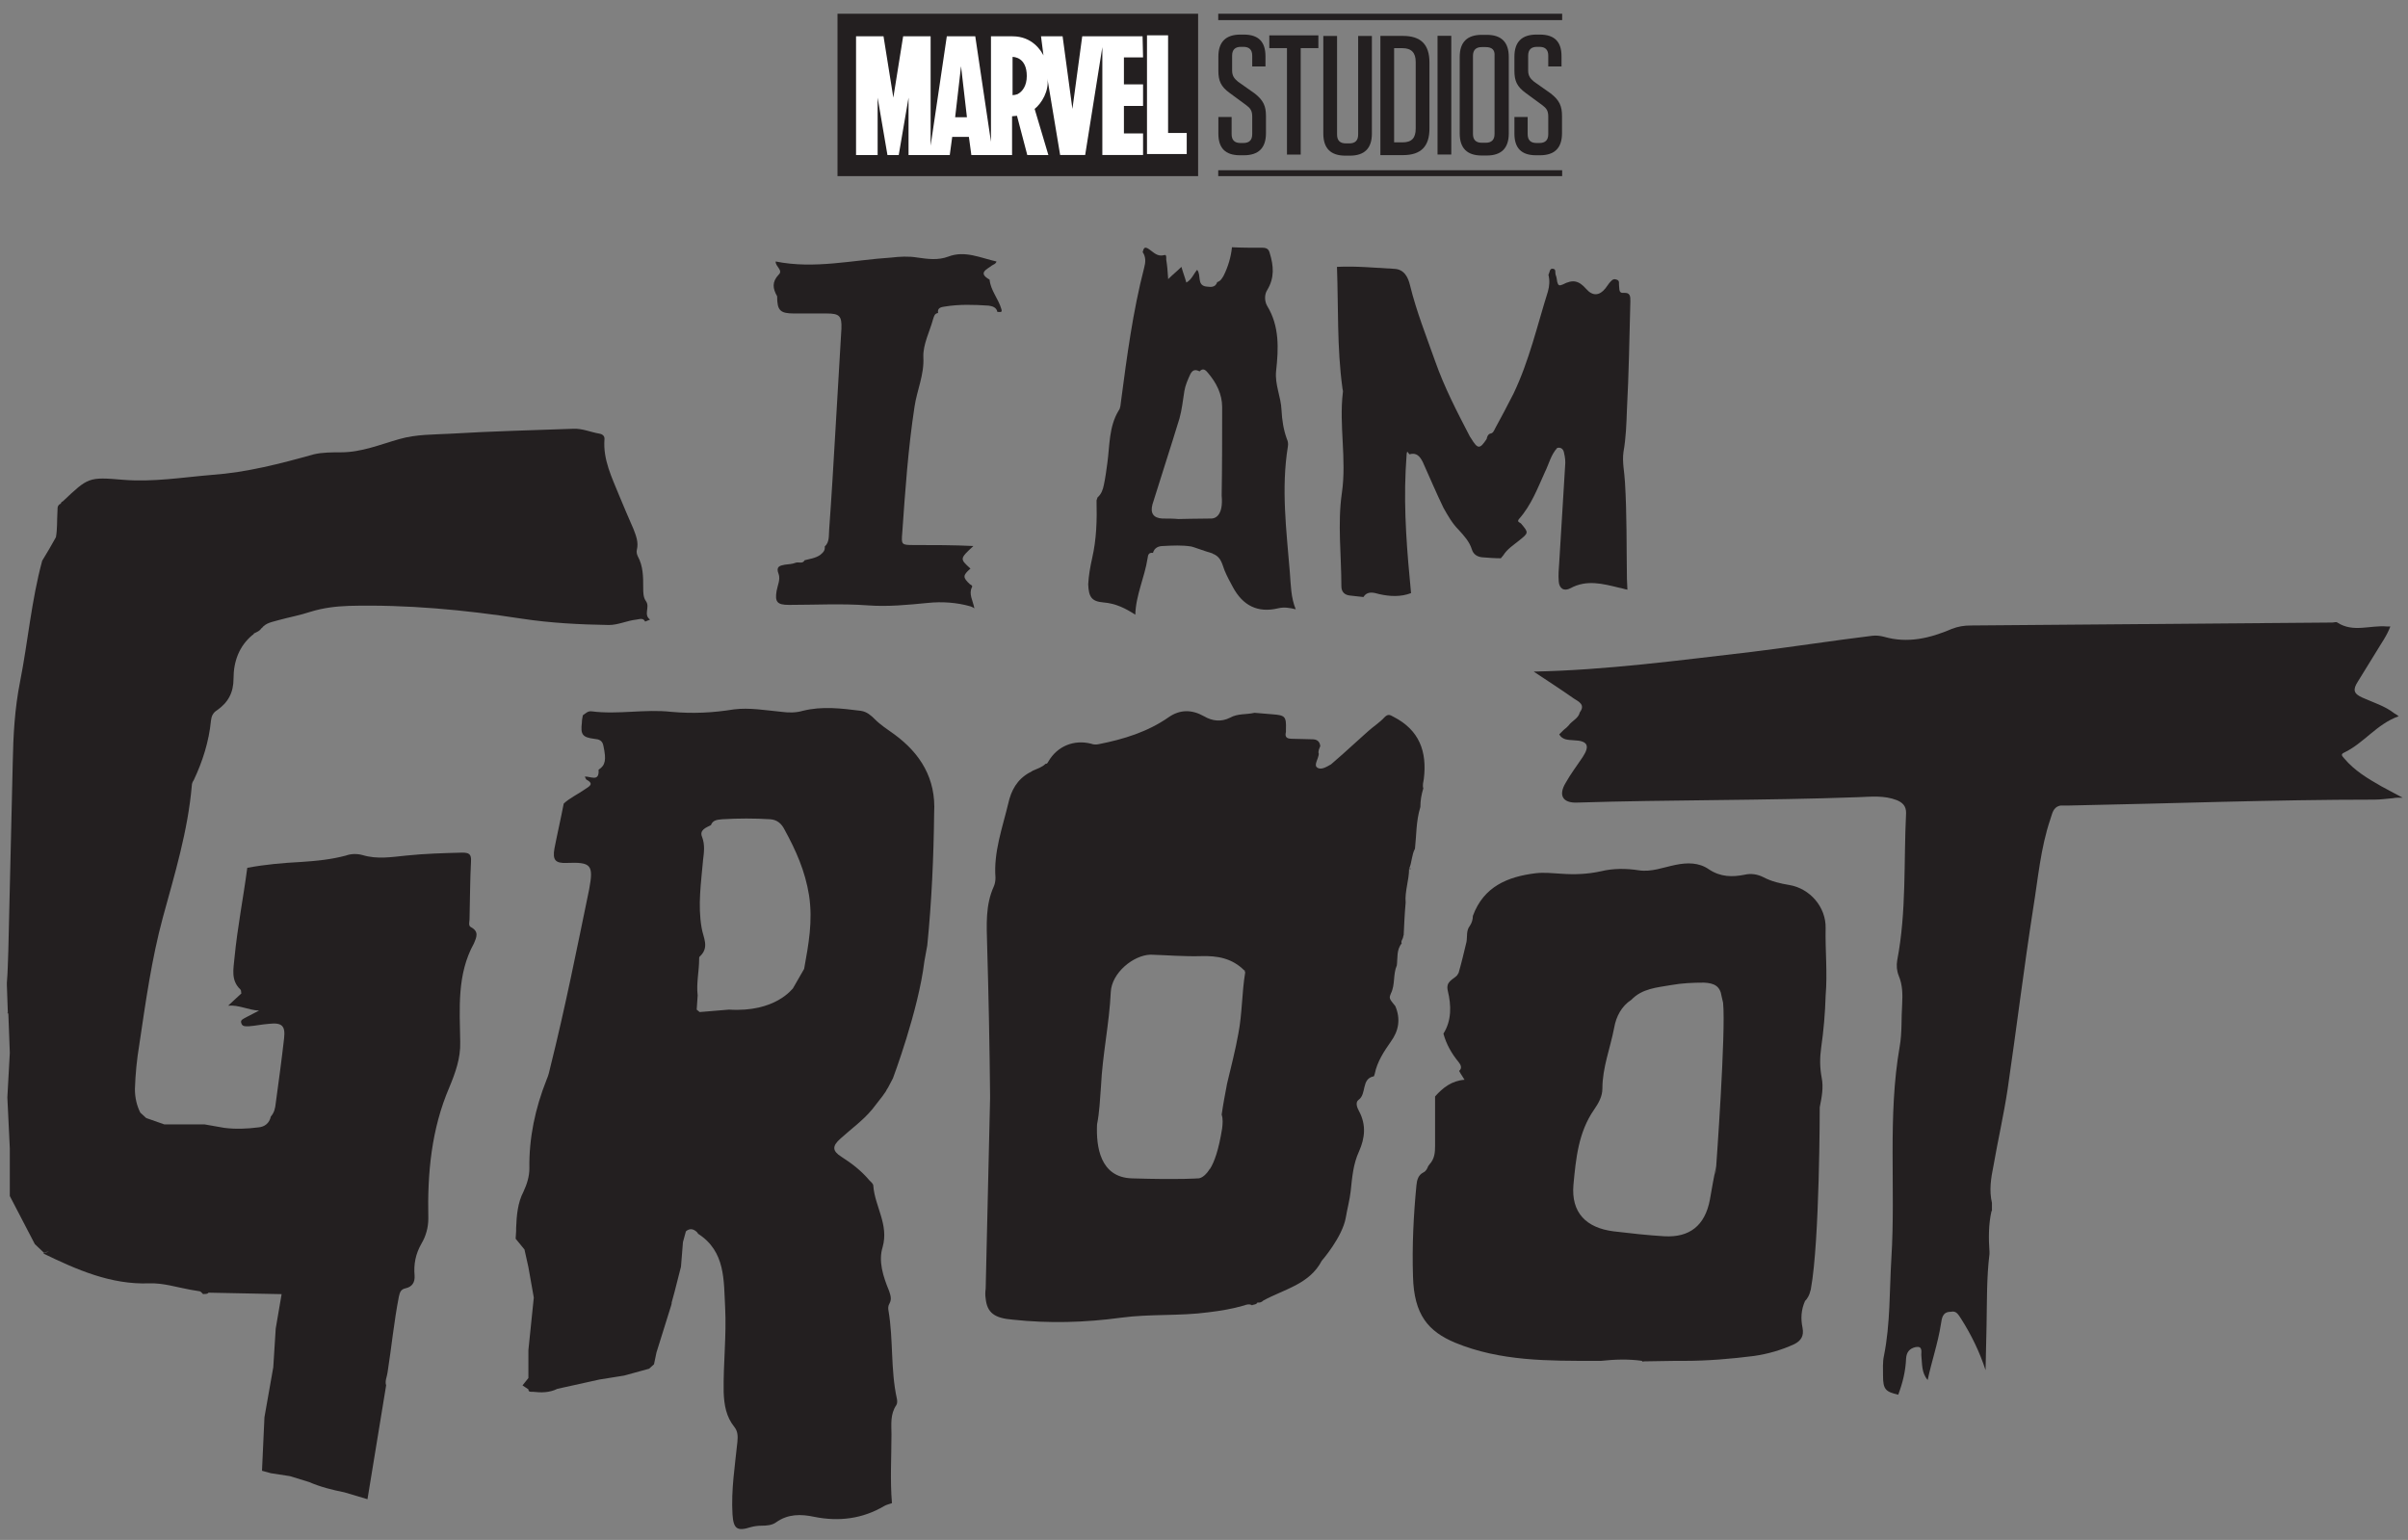 <?xml version="1.0" encoding="utf-8"?>
<!-- Generator: Adobe Illustrator 22.0.1, SVG Export Plug-In . SVG Version: 6.00 Build 0)  -->
<svg version="1.1" id="Layer_1" xmlns="http://www.w3.org/2000/svg" xmlns:xlink="http://www.w3.org/1999/xlink" x="0px" y="0px"
	 viewBox="0 0 490.8 313.9" style="enable-background:new 0 0 490.8 313.9;" xml:space="preserve">
<rect x="0" y="0" width="490.8" height="313.9" fill="#808080" stroke="none"/>
<style type="text/css">
	.st0{fill:#231F20;}
	.st1{fill:#FFFFFF;}
</style>
<path class="st0" d="M489.7,162.6c-1.7-0.9-3-1.6-4.3-2.3c-2.8-1.6-5.5-3.2-7.6-5.7c-0.3-0.4-0.9-0.8,0-1.2c4-1.9,6.6-5.8,11.1-7.4
	c-0.4-0.3-0.7-0.5-0.9-0.6c-1.9-1.5-4.3-2.2-6.5-3.2c-1.8-0.8-2-1.6-0.9-3.3c1.2-2,2.5-4,3.7-6c1-1.7,2.2-3.3,2.9-5.2
	c-0.3,0-0.5,0-0.7,0c-3.4-0.3-6.9,1.3-10.1-0.8c-0.2-0.2-0.7,0-1,0c-24.6,0.2-49.1,0.4-73.7,0.6c-1.4,0-2.6,0.2-3.9,0.7
	c-4.4,1.9-9,3-13.8,1.6c-0.8-0.2-1.6-0.3-2.4-0.2c-8.2,1-16.5,2.3-24.7,3.3c-14.7,1.7-29.5,3.7-44.3,4c2.7,1.8,5.5,3.6,8.2,5.5
	c0.9,0.6,2.4,1.2,1.2,2.8c-0.3,1.3-1.6,1.7-2.3,2.7c-0.1,0.1-0.3,0.3-0.4,0.4c0,0,0,0,0,0c-0.2,0.2-0.4,0.3-0.6,0.5
	c-0.3,0.3-0.6,0.6-0.9,0.9c0.7,1.2,1.9,1.1,3,1.2c2.8,0.1,3.3,1.1,1.8,3.4c-1.2,1.8-2.5,3.5-3.5,5.3c-1.5,2.5-0.6,4.1,2.3,4
	c19.1-0.6,38.2-0.4,57.3-1.1c2.7-0.1,5.3-0.4,7.9,0.6c1.2,0.5,1.9,1.2,1.9,2.6c-0.5,10,0.1,20.1-1.8,30c-0.2,1.1-0.1,2.2,0.3,3.2
	c0.8,1.9,0.8,3.8,0.7,5.8c-0.2,2.9,0,5.8-0.5,8.6c-2.5,14.3-0.8,28.8-1.7,43.2c-0.4,6.6-0.2,13.3-1.5,19.8c-0.3,1.3-0.2,2.8-0.2,4.1
	c0,2.8,0.5,3.3,3.1,3.9c0.9-2.4,1.5-4.8,1.6-7.4c0.1-1.3,0.7-2,1.9-2.3c1.5-0.3,1.2,0.9,1.2,1.6c0.2,1.8,0,3.6,1.3,5.1
	c0.8-3.8,2.1-7.5,2.7-11.4c0.2-1.2,0.3-2.5,2-2.5c1.2-0.3,1.6,0.7,2.1,1.4c2.1,3.3,3.8,6.8,5,10.5c0.1-3,0.1-6.1,0.2-9.1
	c0.1-4.9,0-9.8,0.6-14.6c0-0.1,0-0.3,0-0.4c-0.2-2.8-0.2-5.6,0.4-8.3l0.1-0.1c0-0.2,0-0.5,0-0.7c0-0.3,0-0.6,0-0.9
	c-0.6-2.5-0.2-5.1,0.3-7.5c0.9-5.2,2.1-10.4,2.9-15.7c1.8-12.3,3.3-24.6,5.2-36.8c1-6.1,1.5-12.3,3.5-18.2c0.4-1.1,0.5-2.5,2.1-2.8
	c0.6,0,1.2,0,1.7,0c20.8-0.4,41.5-1.2,62.3-1.2c1.3,0,2.5-0.2,3.8-0.3c0,0,0,0,0,0C488.2,162.6,488.7,162.6,489.7,162.6z
	 M319.3,148.2C319.3,148.2,319.3,148.2,319.3,148.2C319.3,148.2,319.3,148.2,319.3,148.2C319.3,148.2,319.3,148.2,319.3,148.2z"/>
<path class="st0" d="M182.3,149.7c-1.4-1-2.8-1.9-4-3.1c-0.8-0.8-1.6-1.5-2.8-1.7c-4-0.5-7.9-1-11.9,0c-1.4,0.4-2.8,0.4-4.3,0.2
	c-3.2-0.3-6.5-0.9-9.7-0.5c-4.3,0.7-8.4,0.9-12.8,0.5c-5.4-0.6-10.8,0.6-16.2-0.1c-0.8-0.1-1.2,0.4-1.8,0.8c-0.1,0.5-0.2,1-0.2,1.5
	c-0.3,2.4,0.1,3,2.5,3.3c1,0.1,1.7,0.3,1.9,1.5c0.6,2.8,0.4,3.9-1,4.8c0.2,2.6-1.7,1.3-2.8,1.4c0.1,0.2,0.2,0.5,0.3,0.6
	c1.7,0.9,0.6,1.4-0.3,2c-1.4,1-3,1.7-4.3,2.9c-0.6,3.1-1.3,6.1-1.9,9.2c-0.4,2.3,0.2,3,2.5,2.9c5-0.2,5.5,0.4,4.6,5.3
	c-2.5,12.1-4.9,24.2-7.9,36.2c-0.2,0.9-0.4,1.8-0.8,2.7c-2.3,5.8-3.6,11.8-3.5,18.1c0,1.6-0.5,3.2-1.2,4.7c-1.2,2.3-1.4,4.9-1.5,7.4
	c0,0.2,0,0.4,0,0.6l-0.1,1.6l1.8,2.2l0.8,3.6l1.1,6.2l-1.1,10.7v5.7l-1.2,1.5l1.2,0.8c0,0,0,0,0,0c0,0.6,0.5,0.5,0.9,0.5
	c1.7,0.2,3.4,0.2,5-0.6l8.6-1.9l5-0.8l5.1-1.4l1-0.9l0,0l0.5-2.4l3-9.6l0,0l0.1-0.4l0-0.2l0.3-1.1c0.1-0.4,0.2-0.7,0.3-1.1l0,0
	l1.3-5.1l0.4-5l0.6-2.2l0,0c0,0,0,0,0,0c0.8-0.7,1.6-0.5,2.3,0.2c0.1,0.1,0.1,0.2,0.2,0.3c5.6,3.6,5.2,9.5,5.5,15
	c0.3,5.8-0.4,11.5-0.3,17.3c0.1,2.6,0.5,5,2.2,7.1c0.7,0.9,0.7,1.9,0.6,3c-0.5,4.9-1.3,9.8-1,14.8c0.2,2.9,0.9,3.5,3.7,2.6
	c0.7-0.2,1.5-0.3,2.2-0.3c1.1,0,2.2-0.1,3-0.7c2.4-1.7,5-1.7,7.8-1.1c5,1,9.8,0.4,14.2-2.2c0.5-0.3,1.1-0.4,1.6-0.6
	c-0.4-4.7-0.1-9.3-0.1-14c0-2-0.3-4.1,1-6c0.2-0.3,0.2-0.9,0.1-1.3c-1.3-5.9-0.7-12-1.7-17.9c-0.1-0.5-0.1-1,0.2-1.5
	c0.5-0.9,0.2-1.7-0.1-2.6c-1.2-2.9-2.2-6-1.3-8.9c1.3-4.6-1.6-8.3-1.9-12.5c0-0.4-0.5-0.8-0.8-1.1c-1.6-1.9-3.5-3.4-5.7-4.8
	c-1.9-1.2-1.9-2.2-0.2-3.7c2.2-2,4.6-3.7,6.5-6c0.7-0.9,1.4-1.8,2.1-2.7c0.2-0.3,0.5-0.7,0.7-1c0.1-0.3,0.3-0.5,0.4-0.7
	c0.3-0.6,0.7-1.3,1-1.9c0,0,5.2-13.8,6.4-23.8c0.2-1.1,0.4-2.2,0.6-3.3c0.9-9,1.3-18,1.4-27C190.8,158.7,187.6,153.6,182.3,149.7z
	 M148.6,205.8l-6,0.5l-0.6-0.5l0.2-2.9c-0.3-2.5,0.3-4.9,0.3-7.4c0-0.2,0-0.4,0.1-0.5c2.1-1.9,0.7-3.9,0.4-5.9
	c-0.8-4.6-0.1-9.2,0.3-13.8c0.2-1.6,0.4-3.1-0.2-4.7c-0.6-1.4,0.8-1.9,1.8-2.4c0.4-1.1,1.4-1.1,2.3-1.2c3.3-0.2,6.6-0.2,9.8,0
	c1.4,0.1,2.3,0.9,2.9,2.1c2.3,4.2,4.2,8.4,5,13.4c0.8,5.3-0.1,10-1,15l-2.3,4C161.5,201.5,158.1,206.4,148.6,205.8z"/>
<path class="st0" d="M273.6,79c0,0.3,0.2,0.7,0.1,1c-0.8,6.8,0.8,13.6-0.2,20.5c-0.9,6.2-0.1,12.7-0.1,19c0,1.2,0.7,1.8,1.8,1.9
	c0.9,0.1,1.8,0.2,2.7,0.3c0,0,0,0,0,0c0.8-1.3,2.1-0.9,3.2-0.6c2.2,0.5,4.4,0.6,6.5-0.2c-0.8-8.3-1.5-16.6-1.1-25
	c0.1-1.1,0.1-2.2,0.2-3.3c0.1-1.1,0.4,0,0.6,0c1.4-0.4,2.1,0.4,2.7,1.6c1.4,3.1,2.7,6.2,4.2,9.3c0.9,1.6,1.8,3.2,3.1,4.5
	c1.1,1.2,2.2,2.4,2.7,4c0.3,1,1.1,1.5,2.1,1.6c1.3,0.1,2.5,0.2,3.8,0.2c0.2-0.2,0.3-0.4,0.5-0.6c0.8-1.3,2.1-2.1,3.2-3
	c2-1.6,2-1.6,0.4-3.5c-0.2-0.2-0.9-0.3-0.4-0.9c2.5-2.8,3.8-6.3,5.3-9.6c0.8-1.6,1.2-3.5,2.5-4.9c0.9-0.2,1.3,0.4,1.4,1.1
	c0.2,0.8,0.3,1.7,0.2,2.6c-0.4,6.6-0.8,13.1-1.2,19.7c-0.1,1.3-0.2,2.5-0.1,3.8c0.1,1.5,1.1,2.1,2.4,1.4c3.3-1.8,6.6-0.9,9.9-0.1
	c0.6,0.1,1.1,0.3,1.7,0.4c0-0.7-0.1-1.5-0.1-2.2c-0.1-6.6,0-13.2-0.4-19.7c-0.1-2.1-0.6-4.1-0.3-6.2c0.5-2.8,0.6-5.7,0.7-8.6
	c0.4-7.4,0.5-14.8,0.7-22.1c0-1,0-1.8-1.4-1.7c-1,0.1-0.8-0.8-0.9-1.4c-0.1-0.5,0.2-1.1-0.5-1.3c-0.8-0.3-1.1,0.3-1.5,0.7
	c-0.3,0.4-0.5,0.7-0.8,1.1c-1.2,1.5-2.6,1.6-3.9,0.1c-1.5-1.7-2.7-2-4.8-0.9c-0.7,0.3-0.9,0.2-1.1-0.5c-0.1-0.5-0.1-0.9-0.3-1.4
	c-0.2-0.5,0.1-1.2-0.5-1.3c-0.8-0.2-0.7,0.7-1,1.2c0.3,1.2,0.2,2.3-0.1,3.4c-2.2,7-3.8,14.1-7,20.8c-1.2,2.4-2.5,4.8-3.8,7.2
	c-0.2,0.4-0.4,1-1.1,1c0,0,0.1,0,0.1,0c-0.5,0.2-0.6,0.7-0.7,1.1c-1.4,2.1-1.8,2.1-3.2-0.2c-0.1-0.1-0.1-0.2-0.2-0.3
	c-2.6-5-5.2-10-7.1-15.4c-1.8-5.1-3.8-10.1-5.1-15.4c-0.4-1.7-1.2-3.3-3.2-3.4c-3.9-0.2-7.8-0.6-11.7-0.4
	C272.8,62.7,272.5,70.9,273.6,79z"/>
<path class="st0" d="M224.9,122.8c2.5,0.2,4.5,1.2,6.5,2.5c0.1-4,1.9-7.6,2.5-11.5c0.1-0.7,0.2-1.2,1.1-1.1c0.3-1.1,1.2-1.4,2.1-1.4
	c1.9-0.1,3.8-0.2,5.7,0.1c0.2,0,2.6,0.9,4.3,1.4c0.1,0.1,0.3,0.2,0.4,0.2c1.4,0.7,1.6,2,2.1,3.3c0.5,1.2,1.1,2.3,1.7,3.4
	c2,3.7,5,5.3,9.2,4.3c1.2-0.3,2.4-0.1,3.6,0.2c-1-2.4-1-5-1.2-7.5c-0.7-8.6-1.8-17.1-0.4-25.7c0.1-0.5,0-1.1-0.2-1.5
	c-0.7-1.9-1-3.9-1.1-5.9c-0.1-2.7-1.4-5.2-1.1-8c0.5-4.5,0.7-9.1-1.8-13.2c-0.6-1-0.6-2.4,0-3.3c1.5-2.5,1.3-4.9,0.5-7.5
	c-0.2-0.8-0.6-1.1-1.5-1.1c-2.1,0-4.2,0-6.2-0.1c-0.2,2-0.8,4-1.7,5.8c-0.3,0.5-0.6,1.1-1.3,1.3c-0.4,1.2-1.4,1-2.3,0.9
	c-1.9-0.3-0.9-2.3-1.8-3.4c-0.7,0.8-1.1,2-2.2,2.6c-0.3-1.1-0.7-2.1-1-3.2c-0.9,0.9-1.7,1.5-2.7,2.5c-0.1-1.6-0.2-2.8-0.4-4
	c0-0.3,0.1-1.1-0.4-0.9c-1.4,0.4-2.2-0.6-3.1-1.2c-1-0.7-1.1-0.1-1.3,0.6c0.7,1,0.6,2.1,0.3,3.2c-2.3,8.9-3.5,18-4.7,27.1
	c-0.1,0.7-0.1,1.5-0.5,2c-2,3.3-1.8,7.1-2.3,10.7c-0.2,1.5-0.4,3-0.7,4.4c-0.2,1-0.5,1.9-1.3,2.6c-0.1,0.2-0.1,0.4-0.2,0.6
	c0.1,4,0,7.9-0.9,11.8c-0.4,1.8-0.7,3.5-0.8,5.3C221.9,121.7,222.5,122.6,224.9,122.8z M234.9,102.8c1.8-5.8,3.7-11.6,5.5-17.5
	c0.5-1.8,0.7-3.7,1-5.6c0.2-1.2,0.7-2.3,1.2-3.4c0.5-1,1.1-1,1.9-0.6c0.7-0.8,1.3-0.2,1.7,0.3c1.7,2,2.9,4.3,2.9,7c0,6,0,12-0.1,18
	v0c0.4,4.3-1.5,4.7-2.1,4.7c0,0,0,0,0,0c-0.1,0-0.2,0-0.2,0c0,0,0,0-0.1,0c-2.3,0-6.2,0.1-6.4,0.1c-1.1-0.1-2.2-0.1-3.3-0.1
	C235.1,105.6,234.4,104.6,234.9,102.8z"/>
<path class="st0" d="M198.1,119.7c0.2-0.3-0.2-0.5-0.4-0.6c-1.5-1.4-1.5-1.8,0.1-3.2c-2.2-2-2.2-2,0.6-4.6
	c-4.1-0.2-8.1-0.2-12.2-0.2c-2.5,0-2.5-0.1-2.3-2.5c0.6-8.6,1.2-17.2,2.5-25.7c0.5-3.4,2-6.5,1.8-10.1c-0.1-2.6,1.3-5.2,2-7.8
	c0.2-0.6,0.3-1.1,1-1.2c-0.2-1.1,0.7-1.2,1.3-1.3c3-0.5,6-0.4,9-0.2c0.7,0.1,1.6,0.3,1.8,1.3c0.3-0.1,1.1,0.3,0.8-0.6
	c-0.6-2.1-2.2-3.8-2.4-6c-2.5-1.4-0.5-2.1,0.5-2.9c0.3-0.2,0.8-0.3,0.9-0.8c-3.2-0.7-6.4-2.3-9.8-1c-2.1,0.8-4.2,0.5-6.3,0.2
	c-1.8-0.3-3.6-0.2-5.3,0c-7.9,0.5-15.7,2.4-23.6,0.8l0,0c-0.1,1,1.6,1.8,0.6,2.7c-1.4,1.5-1.2,2.8-0.3,4.4c0,2.9,0.6,3.5,3.5,3.5
	c2.2,0,4.4,0,6.6,0c2.6,0,3.1,0.5,3,3.1c-0.4,6.8-0.8,13.6-1.2,20.4c-0.4,6.9-0.8,13.7-1.3,20.6c-0.1,1.2,0.1,2.5-0.9,3.4
	c0.1,0.8-0.3,1.2-0.9,1.7c-1,0.7-2.1,0.8-3.2,1.1c-0.4,0.8-1.2,0.3-1.8,0.5c-0.7,0.3-1.5,0.3-2.2,0.4c-1.1,0.2-1.9,0.4-1.3,1.9
	c0.4,1.1-0.2,2.3-0.4,3.4c-0.4,2.3,0.1,2.9,2.5,2.9c5.4,0,10.7-0.3,16.1,0.1c4.1,0.3,8.1-0.1,12.2-0.5c2.9-0.3,5.9-0.1,8.7,0.7
	c0.3,0.1,0.5,0.2,0.8,0.4C198.3,122.4,197.4,121.1,198.1,119.7z"/>
<path class="st0" d="M372.1,189.2c0.1-4.3-3.2-8.1-7.4-8.8c-1.8-0.3-3.6-0.7-5.3-1.6c-1.2-0.6-2.5-0.8-3.8-0.5
	c-2.5,0.5-4.9,0.5-7.3-1.1c-2-1.4-4.4-1.4-6.8-0.9c-2.5,0.5-4.9,1.5-7.5,1.1c-2.6-0.4-5.2-0.4-7.7,0.2c-2.7,0.6-5.4,0.7-8.1,0.5
	c-1.7-0.1-3.5-0.3-5.2-0.1c-5.7,0.7-10.6,2.7-12.8,8.7c0,0.7-0.2,1.4-0.6,2c-0.8,1-0.5,2.2-0.7,3.3c-0.5,2.1-1,4.2-1.6,6.3
	c-0.1,0.2-0.2,0.3-0.3,0.5c-0.8,0.9-2.4,1.2-1.9,3.2c0.7,2.9,0.8,6-0.9,8.7c0.6,2.2,1.7,4.1,3.1,5.8c0.4,0.5,0.8,1.2,0.1,1.8
	c0.3,0.6,0.7,1.1,1.1,1.8c-2.6,0.2-4.4,1.6-6,3.4c0,3.4,0,6.8,0,10.1c0,1.3-0.1,2.6-1.1,3.7c-0.1,0.1-0.2,0.3-0.3,0.4c0,0,0,0.1,0,0
	c-0.2,0.5-0.4,1-1,1.3c-1,0.5-1.3,1.5-1.4,2.6c-0.6,6.2-0.9,12.4-0.7,18.6c0.2,7.8,3.1,11.2,8.6,13.5c9.2,3.8,19,3.7,28.7,3.7
	c0.3,0,0.7,0,1,0c2.8-0.3,5.6-0.4,8.4,0c0,0,0,0,0,0.1c0,0.1,0.3,0,0.4,0c2.1,0,4.1-0.1,6.2-0.1c0.6,0,1.3,0,1.9,0
	c4.8,0,9.6-0.4,14.3-1c2.8-0.4,5.6-1.2,8.2-2.4c1.4-0.7,2-1.7,1.7-3.3c-0.4-1.9-0.3-3.7,0.5-5.5c0.5-0.5,0.9-1.2,1.1-2.1
	c0-0.1,0.1-0.2,0.1-0.4c1.8-9.8,1.8-37,1.8-37c0.4-2,0.8-4,0.4-6c-0.4-2.1-0.4-4.1-0.1-6.2c0.5-3.5,0.8-7,0.9-10.5
	C372.5,198.2,372,193.7,372.1,189.2z M349.8,237.7l-0.2,1.9C349.6,238.9,349.7,238.3,349.8,237.7c-0.5,2.3-0.9,4.6-1.3,6.9
	c-1,5.2-4.1,7.7-9.3,7.4c-3.4-0.2-6.9-0.6-10.3-1c-5.6-0.7-8.7-3.8-8.2-9.5c0.5-5.3,1-10.7,4.2-15.3c0.9-1.3,1.7-2.7,1.7-4.3
	c0-4.3,1.6-8.2,2.4-12.4c0.4-2.3,1.5-4.4,3.5-5.7c2.2-2.3,5.2-2.5,8.1-3c2.2-0.4,4.5-0.5,6.7-0.5c2.1,0.1,3.3,0.7,3.6,2.8
	c0.1,0.5,0.2,0.9,0.3,1.3c0,0,0,0,0,0C351.8,210.2,349.8,237.7,349.8,237.7z"/>
<path class="st0" d="M289.5,164.5c0-1.3,0.2-2.5,0.6-3.8c-0.2-0.6,0-1.3,0.1-1.9c0.7-5.6-0.9-10-6.2-12.7c-0.7-0.4-1.1-0.6-1.8,0.1
	c-1,1.1-2.3,1.9-3.4,2.9c-1.7,1.5-3.4,3.1-5.1,4.6c-0.8,0.7-1.6,1.4-2.4,2.1c-0.9,0.5-2.1,1.3-2.9,0.6c-0.6-0.5,0.3-1.7,0.4-2.7
	c-0.2-0.6,0.1-1.1,0.3-1.6c-0.1-1-0.7-1.4-1.6-1.4c-1.3,0-2.6-0.1-4-0.1c-1.1,0-1.7-0.2-1.4-1.4c0-0.2,0-0.3,0-0.5
	c0.1-2.7-0.2-2.9-2.8-3.1c-1.2-0.1-2.4-0.2-3.6-0.3c-1.7,0.4-3.4,0.1-5,1c-1.8,0.9-3.6,0.7-5.3-0.3c-2.5-1.4-4.9-1.4-7.2,0.2
	c-4.3,3-9.2,4.5-14.3,5.5c-0.5,0.1-1,0.1-1.5-0.1c-3.5-0.9-6.9,0.5-8.7,3.6c-0.2,0.3-0.2,0.5-0.6,0.5c-0.7,0.7-1.7,1-2.6,1.4
	c-0.2,0.1-0.4,0.3-0.7,0.4c-2.5,1.4-3.7,3.6-4.3,6.3c-1.2,5-3,9.9-2.6,15.1c0,0.6-0.1,1.2-0.3,1.7c-1.8,3.9-1.5,8-1.4,12.1
	c0.3,10.2,0.5,20.4,0.6,30.6c0,0.2,0,0.4,0,0.6l0,0l-0.9,38.9c0,0,0-0.1,0-0.1c-0.1,0.7-0.1,1.4,0,2l0,0l0,0c0.3,2.9,1.8,4,5.5,4.3
	c7.4,0.8,14.7,0.6,22.1-0.4c5.9-0.8,11.9-0.3,17.8-1.1c2.5-0.3,4.9-0.7,7.3-1.4c0.5-0.2,1-0.3,1.5-0.1c0,0,0.1,0.1,0.1,0.1l0.1-0.1
	c0.4-0.1,0.8-0.1,1-0.5c0,0,0,0,0,0c0.5,0.1,0.9-0.1,1.2-0.4c4.2-2.3,9.4-3.3,11.9-8.1c0,0,4.2-4.8,4.9-8.8c0.3-1.8,0.8-3.6,1-5.4
	c0.3-2.8,0.5-5.5,1.7-8.1c1.2-2.7,1.5-5.4,0-8.2c-0.4-0.7-0.8-1.8-0.1-2.3c1.7-1.2,0.5-4.3,3.1-4.8c0.1,0,0.1-0.3,0.2-0.5
	c0.5-2.5,1.9-4.6,3.3-6.6c1.6-2.2,2-4.6,0.9-7.2c-1.3-1.6-1.3-1.6-0.9-2.6c0.9-1.8,0.4-3.9,1.2-5.7c0.2-1.5-0.1-3.2,1-4.5
	c-0.2-0.4,0.1-0.7,0.2-1c0.1-0.2,0.1-0.5,0.2-0.7c0.1-2.2,0.2-4.4,0.4-6.6c-0.2-2.3,0.7-4.6,0.7-6.9c0.1,0,0.2,0.1,0.3,0.1
	c0-0.1,0-0.1,0-0.2c-0.1,0-0.2,0-0.3,0.1c0.6-1.3,0.5-2.8,1.2-4.1C288.7,170.4,288.6,167.4,289.5,164.5z M253.8,198.2
	c0.1-0.2,0.2-0.3-0.1-0.4C253.7,197.9,253.7,198.1,253.8,198.2c-0.7,4.2-0.6,8.4-1.4,12.5c-0.6,3.4-1.5,6.8-2.3,10.2
	c-0.4,2.1-0.8,4.2-1.1,6.3c0.3,0.9,0.2,1.9,0.1,2.8c-0.7,4.4-1.6,6.9-2.5,8.3c0,0-0.1,0-0.1,0c0,0,0,0,0,0c0,0,0,0.1,0,0.1
	c-1.3,2-2.4,1.8-2.4,1.8s-3.4,0.3-13.4,0c-6.5-0.2-7.3-6.5-7.1-11c0.5-2.5,0.6-5.1,0.8-7.7c0.3-6.5,1.7-12.8,2-19.3
	c0.2-3.9,4.6-7.5,8.1-7.6c3.4,0.1,6.9,0.4,10.3,0.3c3.3-0.1,6.3,0.4,8.8,2.9l0.1,0C254,197.9,253.9,198,253.8,198.2z"/>
<path class="st0" d="M96,189c-0.6-0.3-0.3-1.1-0.3-1.6c0.1-3.9,0.1-7.9,0.3-11.8c0.1-1.5-0.4-1.8-1.8-1.8c-3.8,0.1-7.6,0.2-11.4,0.6
	c-3,0.3-5.9,0.8-8.9-0.1c-1.1-0.3-2.3-0.3-3.4,0.1c-3,0.8-6,1.1-9.1,1.3c-3.7,0.2-7.3,0.5-11,1.2c-0.8,6.1-2,12.1-2.6,18.3
	c-0.2,2.3-0.8,4.6,1.2,6.5c0.2,0.2,0.1,0.5,0.2,0.8c-0.9,0.8-1.8,1.7-2.7,2.5c2.2-0.2,4.1,0.9,6.3,1c-0.9,0.5-1.8,0.9-2.7,1.4
	c-0.5,0.3-1.2,0.5-0.9,1.2c0.2,0.7,0.9,0.6,1.5,0.6c1.4-0.1,2.7-0.4,4.1-0.5c2.7-0.3,3.4,0.4,3.1,3c-0.5,4.4-1.1,8.8-1.7,13.2
	c-0.1,1-0.3,1.9-1,2.7c-0.3,1.4-1.3,2.1-2.5,2.2c-2.3,0.3-4.7,0.4-7,0.1l-4-0.7h-8.2l-3.7-1.3l-1.2-1.1c-0.7-1.4-1.1-3-1.1-4.8
	c0.1-3.1,0.4-6.1,0.9-9.1c1.3-8.7,2.5-17.4,4.8-25.9c2.4-8.8,5.1-17.6,5.9-26.9c0-0.4,0.2-0.8,0.4-1.1c1.8-3.8,3.1-7.9,3.5-12.1
	c0.1-0.9,0.4-1.6,1.2-2.1c2.3-1.6,3.4-3.6,3.4-6.5c0-3.4,1.1-6.6,3.9-8.9c0.1,0,0.2-0.1,0.2-0.2c0,0,0.1-0.1,0.1-0.1
	c0.6-0.3,1.2-0.5,1.5-1.1c0,0,0,0.1,0,0.1c0.9-1.2,2.2-1.3,3.5-1.7c2.2-0.6,4.4-1,6.5-1.7c2.6-0.8,5.1-1.1,7.8-1.2
	c11.8-0.3,23.5,0.8,35.2,2.6c5.9,0.9,11.8,1.2,17.8,1.3c1.9,0,3.7-0.9,5.6-1.1c0.7-0.1,1.4-0.4,1.8,0.4c0.3-0.1,0.7-0.3,1-0.4
	c-1.4-1,0-2.5-0.8-3.7c-0.6-0.8-0.6-1.8-0.6-2.8c0-2.2,0-4.4-1.1-6.4c-0.2-0.4-0.3-0.9-0.2-1.3c0.4-1.6-0.2-3-0.7-4.3
	c-1-2.3-2-4.6-2.9-6.8c-1.5-3.7-3.3-7.3-3-11.4c0.1-0.7-0.4-1.1-1-1.2c-1.8-0.3-3.5-1.1-5.4-1c-8.3,0.3-16.6,0.5-24.9,1
	c-3.5,0.2-7,0.1-10.5,1.1c-3.9,1.1-7.7,2.7-11.9,2.7c-1.8,0-3.8,0-5.5,0.4c-6.8,1.9-13.7,3.7-20.8,4.2c-6,0.5-12,1.5-18.1,1
	c-7.1-0.6-7.1-0.5-12.3,4.4c-0.2,0.1-0.4,0.2-0.4,0.5c0,0-0.1,0-0.1,0c-0.8,0.4-0.5,1.2-0.6,1.8c-0.1,1.7,0,3.3-0.3,5
	c-0.9,1.6-1.8,3.2-2.8,4.8c-2.2,8.1-2.9,16.5-4.5,24.6c-1.1,5.5-1.4,11-1.5,16.5c-0.3,12.8-0.6,25.5-0.9,38.3
	c-0.1,2.2-0.1,4.4-0.3,6.6c0,0.2,0,0.3,0,0.5l0.2,5.7c0,0-0.1-0.1-0.1-0.1c0,0.1,0.1,0.2,0.2,0.2l0.3,8l-0.5,9.1l0.5,10.4v9.7
	l5.1,9.8l1.9,1.8L10,255c-0.3,0.2-0.7,0.4-1.2,0.5c6.8,3.3,13.8,6.4,21.6,6.1c2.9-0.1,5.6,0.8,8.4,1.3h0c0.6,0.1,1.2,0.2,1.8,0.3
	c0.3,0,0.6,0.4,0.8,0.6c0.3-0.1,0.8,0.1,1.1-0.3l14.9,0.3l-1.2,7l-0.5,7.9l-1.8,10.2l-0.5,10.9l1.8,0.5l3.9,0.6l3.9,1.2
	c2.3,1,4.7,1.6,7.2,2.1l4.7,1.4l3.8-23.2c-0.3-0.9,0.2-1.8,0.3-2.7c0.8-5.1,1.3-10.3,2.3-15.4c0.2-0.9,0.4-1.5,1.4-1.7
	c1.3-0.3,1.9-1.2,1.8-2.6c-0.2-2.3,0.2-4.4,1.4-6.5c0.9-1.5,1.4-3.3,1.4-5.1c-0.2-9.2,0.6-18.2,4.3-26.8c1.2-2.9,2.3-5.9,2.2-9.2
	c-0.1-6.8-0.7-13.8,2.8-20.1C97.1,191.1,97.7,189.9,96,189z"/>
<g>
	<path class="st0" d="M248.3,4.1h70.1V2.8h-70.1V4.1z"/>
	<path class="st0" d="M248.3,35.9h70.1v-1.2h-70.1V35.9z"/>
	<g transform="translate(322.03 468.55)">
		<path class="st0" d="M-64-444.9v3.5c0,3-1.5,4.5-4.5,4.5h-0.8c-3,0-4.4-1.5-4.4-4.4v-3.4h2.7v3.5c0,1.2,0.6,1.8,1.8,1.8h0.6
			c1.2,0,1.8-0.6,1.8-1.8v-3.6c0-1.2-0.4-1.7-1.2-2.3l-3.4-2.5c-1.8-1.3-2.3-2.5-2.3-4.5v-2.9c0-3,1.5-4.5,4.5-4.5h0.7
			c3,0,4.4,1.5,4.4,4.4v2.1h-2.7v-2.2c0-1.2-0.6-1.8-1.8-1.8h-0.5c-1.2,0-1.8,0.6-1.8,1.8v3c0,1.2,0.5,1.7,1.2,2.3l3.4,2.4
			C-64.5-448.1-64-446.9-64-444.9"/>
	</g>
	<g transform="translate(325.91 461.41)">
		<path class="st0" d="M-63.6-429.9v-21.7h-3.6v-2.6h10v2.6h-3.6v21.7"/>
	</g>
	<g transform="translate(341.72 465.33)">
		<path class="st0" d="M-62.1-438.1c0,3-1.5,4.5-4.5,4.5h-0.9c-3,0-4.5-1.5-4.5-4.5V-458h2.8v20.1c0,1.2,0.6,1.8,1.8,1.8h0.7
			c1.2,0,1.8-0.6,1.8-1.8V-458h2.8"/>
	</g>
	<g transform="translate(345.85 463.72)">
		<path class="st0" d="M-61.7-434.7h1.7c1.9,0,2.7-0.9,2.7-2.8v-13.6c0-1.9-0.9-2.8-2.7-2.8h-1.7V-434.7z M-64.5-456.4h4.6
			c3.6,0,5.4,1.7,5.4,5.4v13.5c0,3.6-1.7,5.4-5.4,5.4h-4.6"/>
	</g>
	<path class="st0" d="M293,31.5h2.8V7.3H293V31.5z"/>
	<g transform="translate(362.92 481.4)">
		<path class="st0" d="M-60.1-471.8h-0.8c-1.2,0-1.8,0.6-1.8,1.8v15.9c0,1.2,0.6,1.8,1.8,1.8h0.8c1.2,0,1.8-0.6,1.8-1.8V-470
			C-58.2-471.2-58.8-471.8-60.1-471.8 M-59.9-449.7h-1c-3,0-4.5-1.5-4.5-4.5v-15.6c0-3,1.5-4.5,4.5-4.5h1c3,0,4.5,1.5,4.5,4.5v15.6
			C-55.4-451.2-56.9-449.7-59.9-449.7"/>
	</g>
	<g transform="translate(377.07 468.55)">
		<path class="st0" d="M-58.7-444.9v3.5c0,3-1.5,4.5-4.5,4.5H-64c-3,0-4.4-1.5-4.4-4.4v-3.4h2.7v3.5c0,1.2,0.6,1.8,1.8,1.8h0.6
			c1.2,0,1.8-0.6,1.8-1.8v-3.6c0-1.2-0.4-1.7-1.2-2.3l-3.4-2.5c-1.8-1.3-2.3-2.5-2.3-4.5v-2.9c0-3,1.5-4.5,4.5-4.5h0.7
			c3,0,4.4,1.5,4.4,4.4v2.1h-2.7v-2.2c0-1.2-0.6-1.8-1.8-1.8h-0.5c-1.2,0-1.8,0.6-1.8,1.8v3c0,1.2,0.5,1.7,1.2,2.3l3.4,2.4
			C-59.2-448.1-58.7-446.9-58.7-444.9"/>
	</g>
	<path class="st0" d="M170.7,35.9h73.5V2.8h-73.5L170.7,35.9z"/>
	<g transform="translate(307.18 465.4)">
		<path class="st1" d="M-65.4-438.3h-3.7v-19.9h-4.3v24.2h8.1V-438.3z M-112.5-441.5h2.4l-1.2-10.4L-112.5-441.5z M-100.8-453.8
			C-100.8-453.8-100.9-453.8-100.8-453.8l0,7.8c0.3,0,0.7-0.1,1-0.2c1-0.5,1.9-1.7,1.9-3.7C-97.9-453.7-100.5-453.8-100.8-453.8
			 M-74.2-453.7h-3.9v5.5h3.9v4.4h-3.9v5.6h3.9v4.4h-8.3v-22l-3.5,22l-5.1,0c0,0-2.6-15.5-2.6-15.6c0.4,2.5-1.2,5.1-2.6,6.2l2.8,9.4
			h0l0,0h-4.3l-2.1-8l-1,0.1v7.9h0v0h0l-8.3,0l-0.5-3.7h-3.4l-0.5,3.7h-8.4v-11.7l-2,11.7h-2.3l-2-11.7v11.7h-4.4v-24.2h5.6l2,12.5
			l2-12.5h5.6v22.3l3.3-22.3l5.8,0l3.2,21.5l0-21.5c0,0,4.4,0,4.4,0c4,0,5.8,2.9,6.3,3.9l-0.5-3.9h4.4l2,14.8l2-14.8h12.3"/>
	</g>
</g>
</svg>
